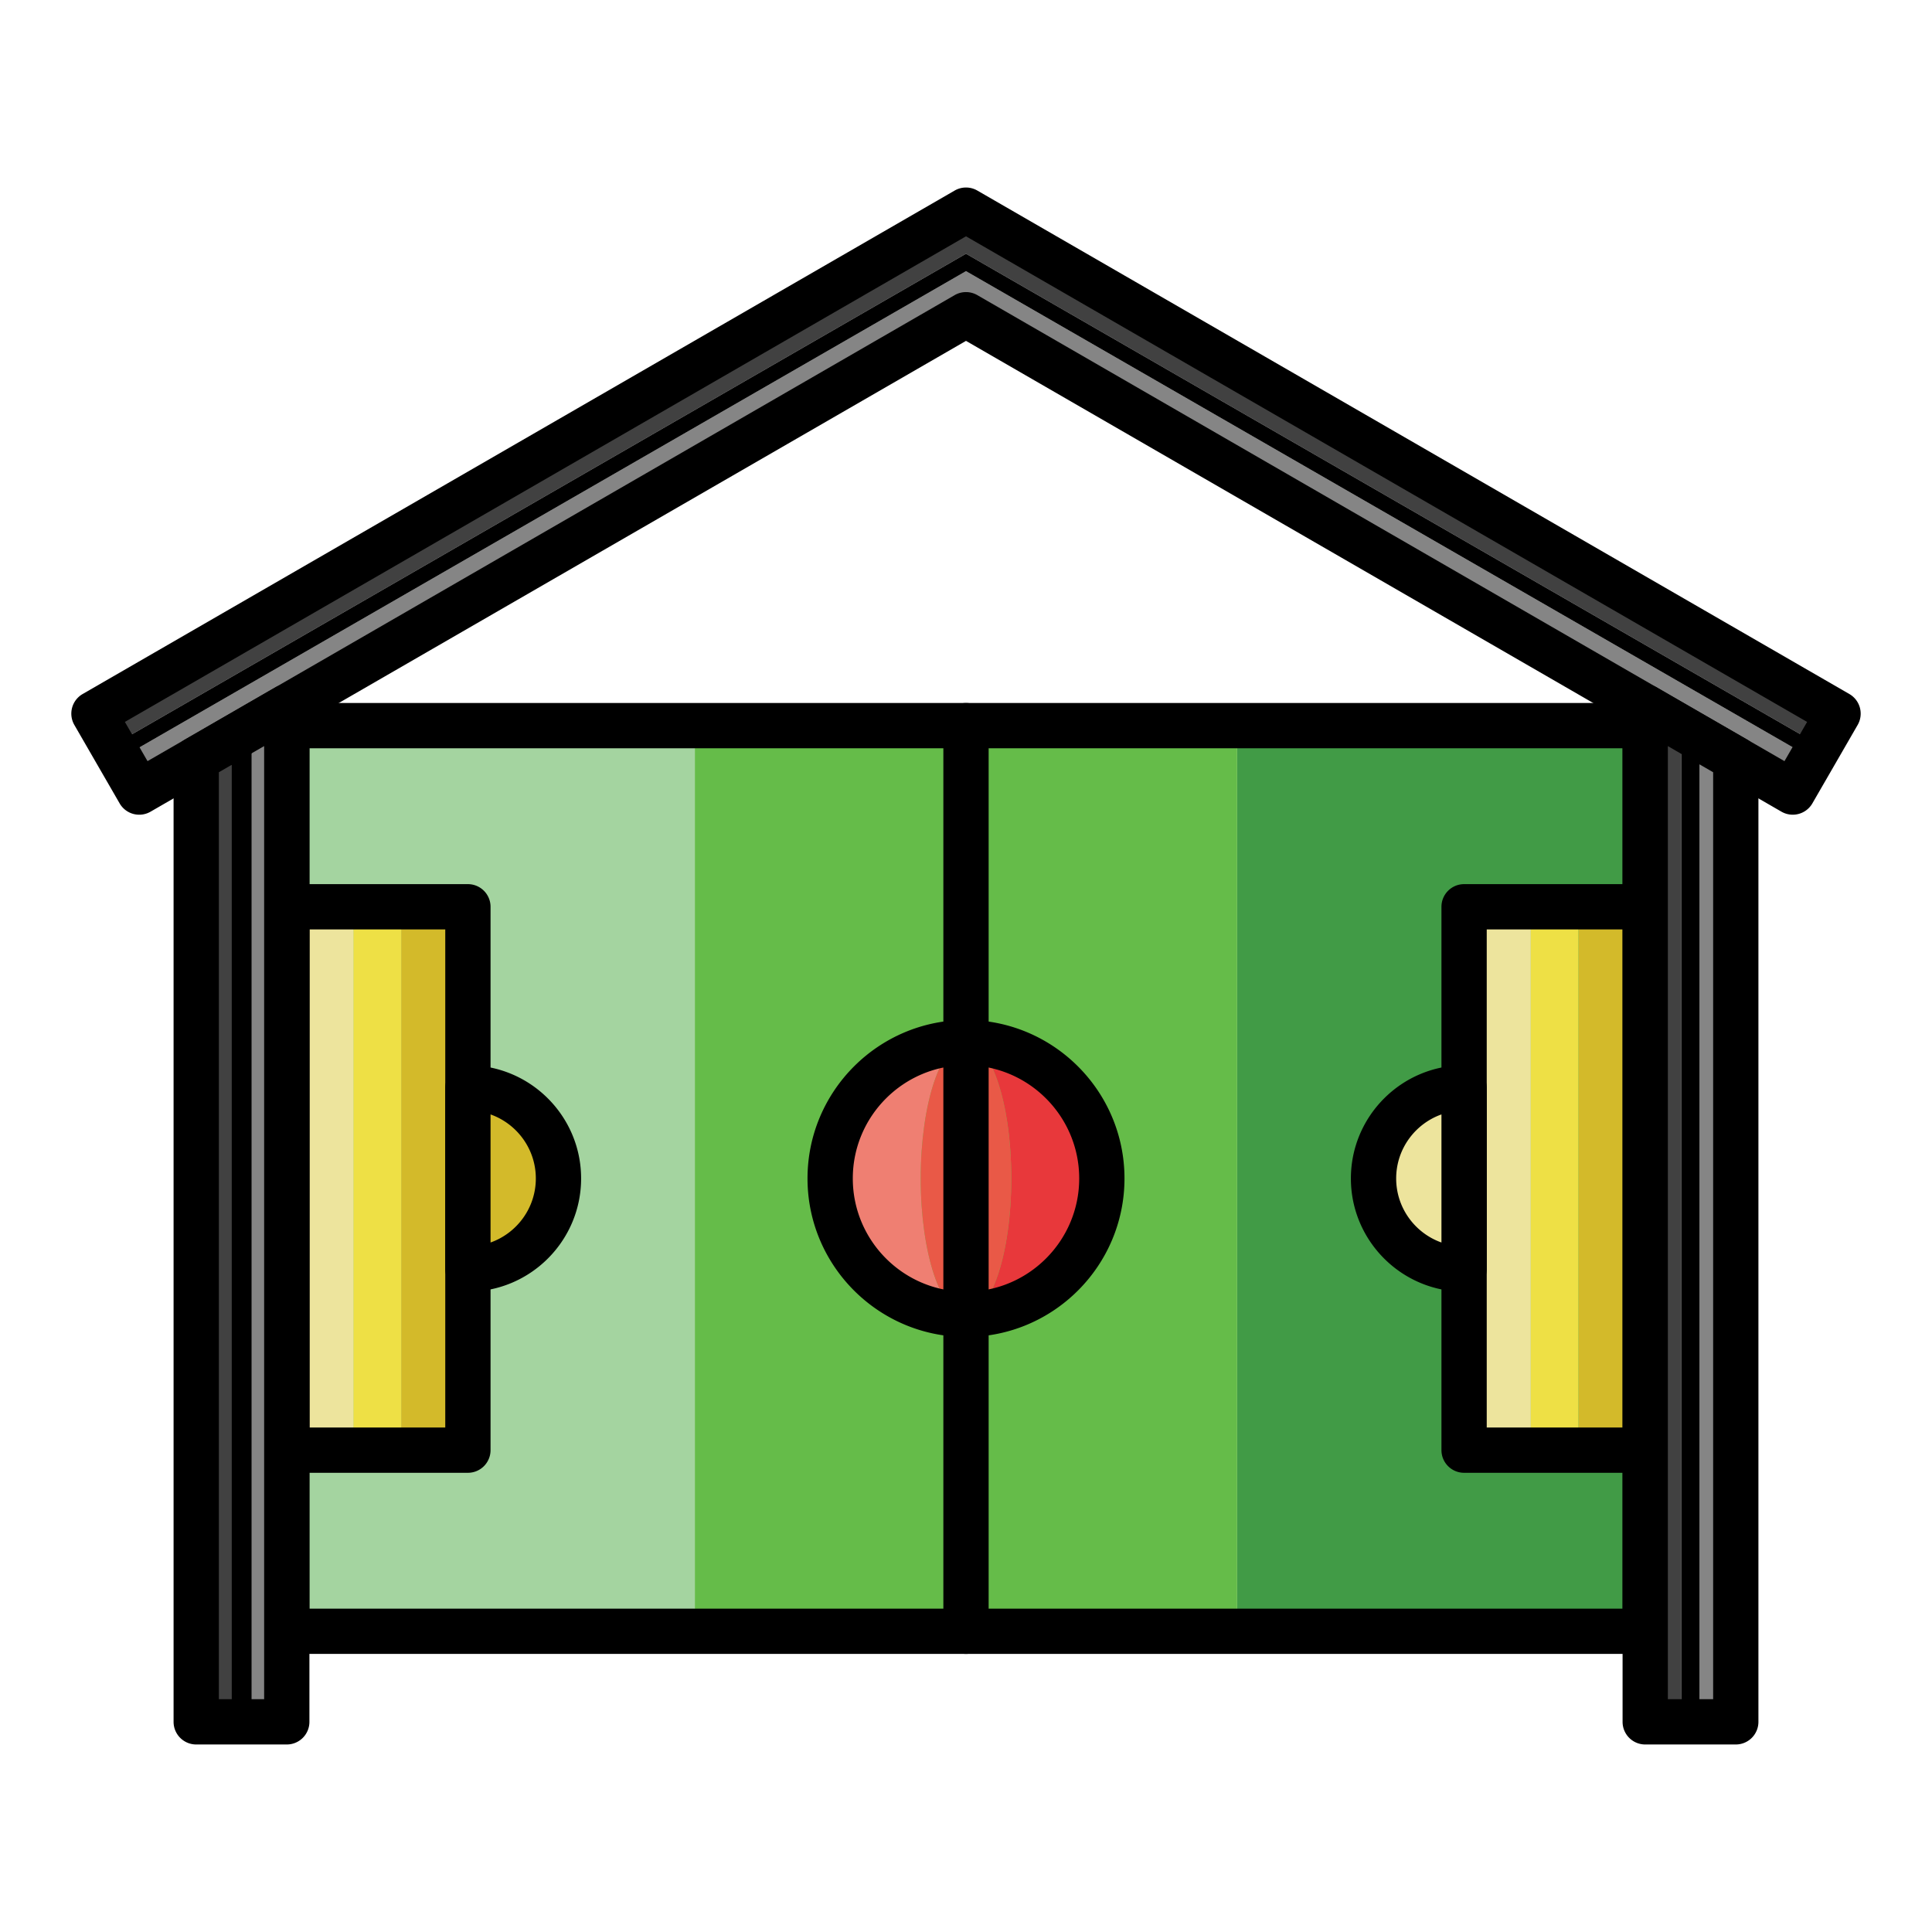 <?xml version="1.0" encoding="UTF-8"?>
<svg xmlns="http://www.w3.org/2000/svg" xmlns:xlink="http://www.w3.org/1999/xlink" xmlns:svgjs="http://svgjs.com/svgjs" version="1.1" width="512" height="512" x="0" y="0" viewBox="0 0 256 256" style="enable-background:new 0 0 512 512" xml:space="preserve" class="">
  <g>
    <path fill="#a4d4a0" d="M38 96.153h54.07v120H38z" data-original="#a4d4a0"></path>
    <path fill="#419b46" d="M163.93 96.153H218v120h-54.07z" data-original="#419b46"></path>
    <path fill="#65bc49" d="M92.07 96.153h71.86v120H92.07z" data-original="#65bc49"></path>
    <path fill="#d3ba2a" d="M53.156 120.153H62v72h-8.844z" data-original="#d3ba2a"></path>
    <path fill="#ede49d" d="M38 120.153h8.844v72H38z" data-original="#ede49d"></path>
    <path fill="#eee045" d="M46.844 120.153h6.313v72h-6.313z" data-original="#eee045" class=""></path>
    <path fill="#000000" d="M218 219.153H38a3 3 0 0 1-3-3v-120a3 3 0 0 1 3-3h180a3 3 0 0 1 3 3v120a3 3 0 0 1-3 3zm-177-6h174v-114H41z" data-original="#1c2d6b" class=""></path>
    <path fill="#ef7f72" d="M122 156.153c0-9.941 2.686-18 6-18-9.941 0-18 8.059-18 18s8.059 18 18 18c-3.314 0-6-8.059-6-18z" data-original="#ef7f72" class=""></path>
    <path fill="#e8383b" d="M128 138.153c3.314 0 6 8.059 6 18s-2.686 18-6 18c9.941 0 18-8.059 18-18s-8.059-18-18-18z" data-original="#e8383b" class=""></path>
    <ellipse cx="128" cy="156.153" fill="#e95947" rx="6" ry="18" data-original="#e95947" class=""></ellipse>
    <path fill="#000000" d="M128 177.153c-11.58 0-21-9.42-21-21s9.42-21 21-21 21 9.42 21 21-9.42 21-21 21zm0-36c-8.271 0-15 6.729-15 15s6.729 15 15 15 15-6.729 15-15-6.729-15-15-15zM62 195.153H38a3 3 0 0 1-3-3v-72a3 3 0 0 1 3-3h24a3 3 0 0 1 3 3v72a3 3 0 0 1-3 3zm-21-6h18v-66H41z" data-original="#1c2d6b" class=""></path>
    <path fill="#d3ba2a" d="M209.156 120.153H218v72h-8.844z" data-original="#d3ba2a"></path>
    <path fill="#ede49d" d="M194 120.153h8.844v72H194z" data-original="#ede49d"></path>
    <path fill="#eee045" d="M202.844 120.153h6.313v72h-6.313z" data-original="#eee045" class=""></path>
    <path fill="#000000" d="M218 195.153h-24a3 3 0 0 1-3-3v-72a3 3 0 0 1 3-3h24a3 3 0 0 1 3 3v72a3 3 0 0 1-3 3zm-21-6h18v-66h-18z" data-original="#1c2d6b" class=""></path>
    <path fill="#ede49d" d="M194 144.153c-6.627 0-12 5.373-12 12s5.373 12 12 12z" data-original="#ede49d"></path>
    <path fill="#000000" d="M194 171.153c-8.271 0-15-6.729-15-15s6.729-15 15-15a3 3 0 0 1 3 3v24a3 3 0 0 1-3 3zm-3-23.486c-3.492 1.238-6 4.575-6 8.486s2.508 7.248 6 8.486z" data-original="#1c2d6b" class=""></path>
    <path fill="#d3ba2a" d="M62 144.153v24c6.627 0 12-5.373 12-12s-5.373-12-12-12z" data-original="#d3ba2a"></path>
    <path fill="#000000" d="M62 171.153a3 3 0 0 1-3-3v-24a3 3 0 0 1 3-3c8.271 0 15 6.729 15 15s-6.729 15-15 15zm3-23.486v16.972c3.492-1.238 6-4.575 6-8.486s-2.508-7.247-6-8.486zM128 219.153a3 3 0 0 1-3-3v-120a3 3 0 1 1 6 0v120a3 3 0 0 1-3 3z" data-original="#1c2d6b" class=""></path>
    <path fill="#858585" d="m15.893 100.524 2.557 4.428L128 41.704l109.55 63.248 2.57-4.451L128 35.93z" data-original="#4b67b0" class=""></path>
    <path fill="#414141" d="m241.12 98.769 2.43-4.209L140 34.775l-12-6.928-12 6.928L12.45 94.56l2.443 4.232L128 33.621z" data-original="#89aadb" class=""></path>
    <path fill="#000000" d="M128 33.621 14.893 98.792l1 1.732L128 35.93l112.12 64.571 1-1.732z" data-original="#6287c5" class=""></path>
    <path fill="#000000" d="M237.55 107.953c-.522 0-1.04-.136-1.5-.402L128 45.167 19.95 107.551a2.998 2.998 0 0 1-4.098-1.098l-6-10.393a3 3 0 0 1 1.098-4.098L126.5 25.249a3 3 0 0 1 3 0l115.55 66.713a3 3 0 0 1 1.098 4.098l-6 10.393a3 3 0 0 1-2.598 1.5zM128 38.704c.518 0 1.036.134 1.5.402l106.952 61.749 3-5.196L128 31.312 16.548 95.658l3 5.196L126.5 39.105a2.996 2.996 0 0 1 1.5-.401z" data-original="#1c2d6b" class=""></path>
    <path fill="#414141" d="M218 93.665v134.488h4.805V96.439z" data-original="#89aadb" class=""></path>
    <path fill="#858585" d="m224 97.129 1.195 3.464v127.56H230v-127.56z" data-original="#4b67b0" class=""></path>
    <path fill="#000000" d="m224 97.129-1.195-.69v131.714h2.39v-127.56z" data-original="#6287c5" class=""></path>
    <path fill="#000000" d="M230 231.153h-12a3 3 0 0 1-3-3V93.665a3 3 0 0 1 4.5-2.598l12 6.928a3 3 0 0 1 1.5 2.598v127.56a3 3 0 0 1-3 3zm-9-6h6V102.325l-6-3.464z" data-original="#1c2d6b" class=""></path>
    <path fill="#858585" d="M33.353 96.348v131.805H38V93.665z" data-original="#4b67b0" class=""></path>
    <path fill="#414141" d="m32 97.129-6 3.464v127.56h4.647v-127.56z" data-original="#89aadb" class=""></path>
    <path fill="#000000" d="m32 97.129-1.353 3.464v127.56h2.706V96.348z" data-original="#6287c5" class=""></path>
    <path fill="#000000" d="M38 231.153H26a3 3 0 0 1-3-3v-127.56a3 3 0 0 1 1.5-2.598l12-6.928a3 3 0 0 1 4.5 2.598v134.488a3 3 0 0 1-3 3zm-9-6h6V98.861l-6 3.464z" data-original="#1c2d6b" class=""></path>
  </g>
</svg>
